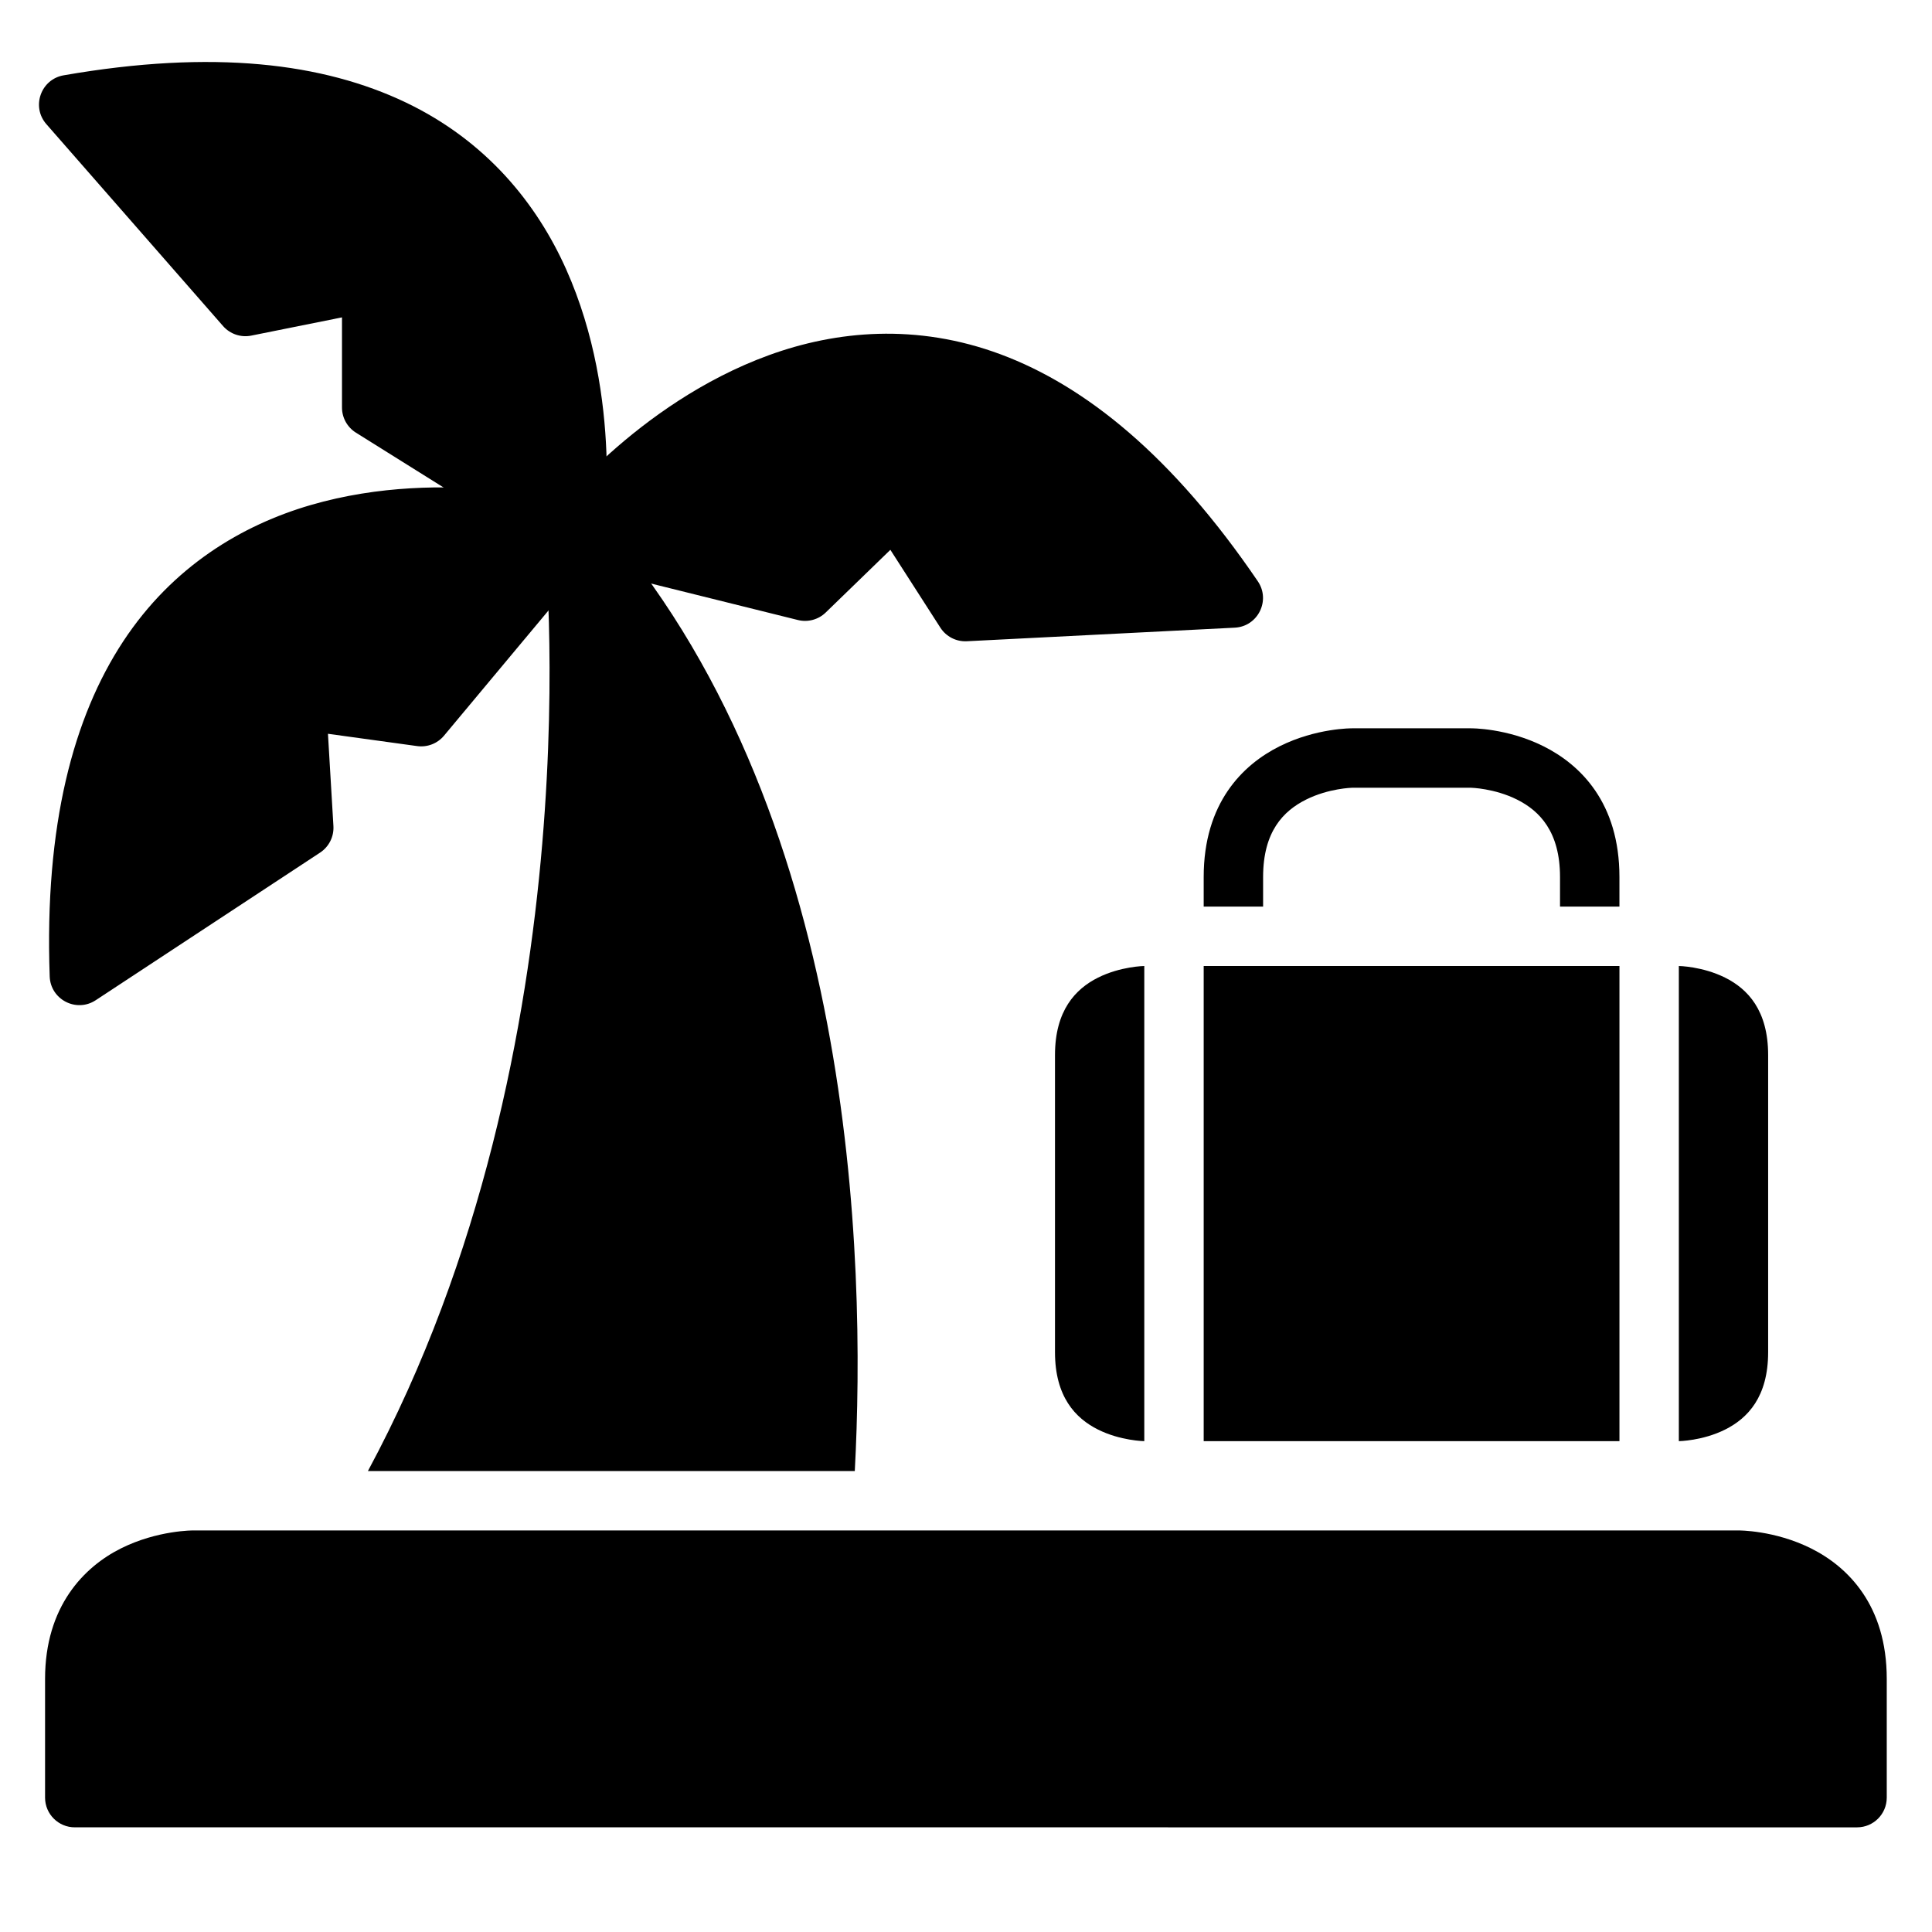 <?xml version="1.0" encoding="UTF-8"?>
<!-- Uploaded to: SVG Repo, www.svgrepo.com, Generator: SVG Repo Mixer Tools -->
<svg fill="#000000" width="800px" height="800px" version="1.1" viewBox="144 144 512 512" xmlns="http://www.w3.org/2000/svg">
 <g>
  <path d="m295.88 277.6c-1.023 0.02-2.051 0.23-3.027 0.66-3.148 1.387-5.043 4.652-4.66 8.074 0 0 14.246 134.29-46.695 247.51h129.03c2.961-55.703 0.352-176.36-68.617-253.6-1.562-1.758-3.777-2.688-6.027-2.644z"/>
  <path d="m212.9 161.05c-14.996-1.359-32.215-0.539-52.008 2.906-6.074 1.035-8.66 8.328-4.594 12.957l46.836 53.52c1.871 2.117 4.731 3.07 7.496 2.5l24-4.824v23.883c0 2.719 1.406 5.246 3.719 6.684l53.52 33.473c4.832 3.023 11.176 0.066 11.973-5.578 0 0 5.562-36.855-9.82-71.242-7.691-17.195-21-33.941-42.594-44.227-10.797-5.141-23.535-8.695-38.527-10.051z"/>
  <path d="m275.83 273.9c-13.457-1.324-31.426-1.32-49.512 3.949-18.082 5.269-36.543 16.16-49.684 36.145-13.137 19.984-20.875 48.574-19.465 88.734 0.188 6.16 7.059 9.727 12.203 6.336l59.445-39.109c2.352-1.543 3.703-4.223 3.543-7.031l-1.449-24.465 23.59 3.254c2.695 0.387 5.398-0.645 7.148-2.731l40.445-48.465c3.644-4.375 1.582-11.051-3.894-12.609 0 0-8.914-2.688-22.371-4.008z"/>
  <path d="m409.25 237.93c-22.406-8.359-43.719-6.258-61.422 0.176-35.406 12.867-57.996 42.535-57.996 42.535-3.457 4.484-1.188 11.043 4.301 12.438l61.305 15.227c2.637 0.66 5.426-0.086 7.379-1.977l17.141-16.621 13.25 20.629c1.516 2.356 4.172 3.731 6.973 3.602l71.074-3.602c6.106-0.332 9.52-7.191 6.102-12.262-22.594-33.234-45.699-51.781-68.105-60.145z"/>
  <path d="m195.34 549.58s-9.543-0.109-19.293 4.766-20.105 15.336-20.105 34.574v31.496c0.016 4.348 3.555 7.863 7.902 7.844l472.32 0.004c4.328-0.016 7.828-3.519 7.844-7.844v-31.496c0-19.512-10.297-29.699-20.047-34.574s-19.293-4.766-19.293-4.766z"/>
  <path d="m588.91 400s6.273 0.094 12.27 3.09c5.996 2.996 11.395 8.688 11.395 20.512v78.734c0 11.836-5.398 17.512-11.395 20.512-5.996 2.996-12.27 3.074-12.27 3.074z"/>
  <path d="m462.99 400h110.18v125.92h-110.18z"/>
  <path d="m447.25 400v125.92s-6.273-0.078-12.27-3.074c-5.996-3-11.395-8.711-11.395-20.512v-78.738c0-11.773 5.398-17.512 11.395-20.512 5.996-2.996 12.27-3.086 12.27-3.086z"/>
  <path d="m502.33 337.01s-9.484-0.109-19.234 4.766-20.105 15-20.105 34.633v7.844h15.746v-7.844c0-12.074 5.394-17.516 11.391-20.512 5.996-2.996 12.203-3.137 12.203-3.137h31.496s6.207 0.141 12.203 3.137c5.996 2.996 11.391 8.535 11.391 20.512v7.844h15.746v-7.844c0-19.68-10.355-29.758-20.105-34.633s-19.234-4.766-19.234-4.766z"/>
 </g>
</svg>